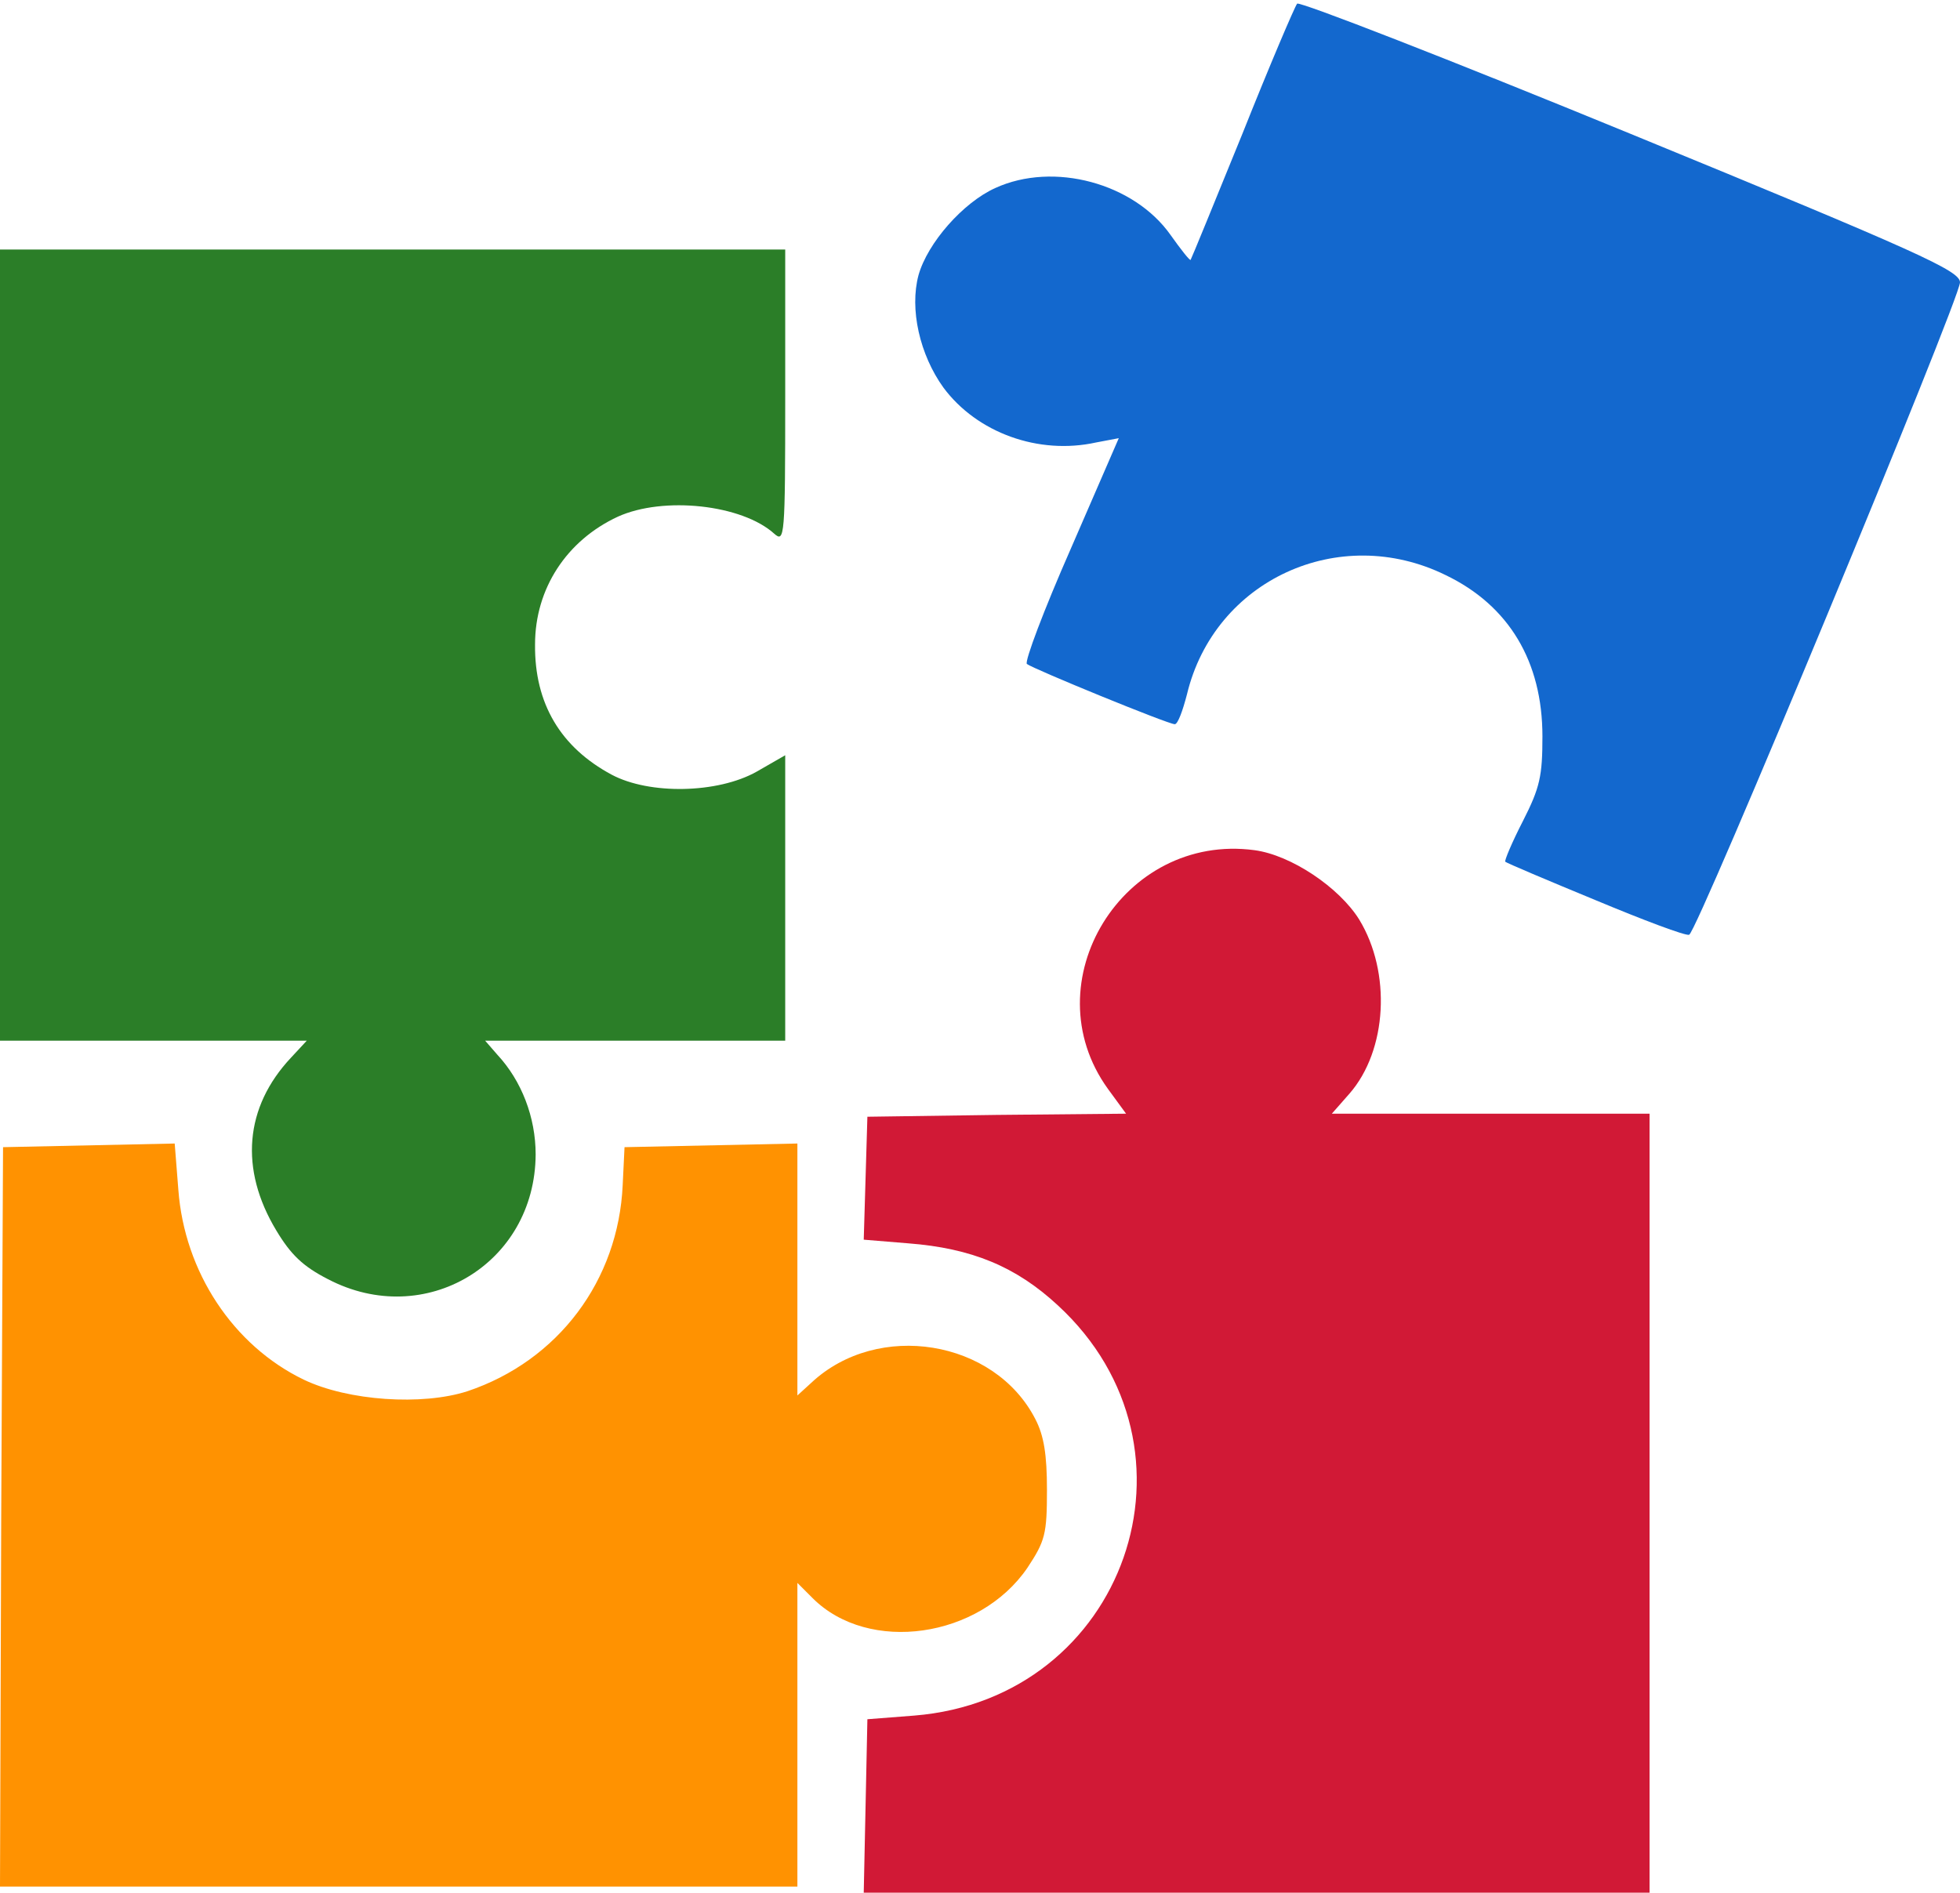 <?xml version="1.0" encoding="UTF-8"?>
<svg data-bbox="0 5.879 3220 3104.121" viewBox="0 0 3220 3110" height="311" width="322" xmlns="http://www.w3.org/2000/svg" data-type="color">
    <g>
        <path d="M539 2102c-41-21-61-40-85-80-61-101-52-203 24-284l26-28H0V410h1290v242c0 231-1 240-18 225-53-48-182-62-257-28-84 39-136 118-136 210-1 97 42 169 126 214 62 33 174 31 238-5l47-27v469H797l20 23c40 43 63 103 63 164-1 180-182 288-341 205z" fill="#2b7e28" data-color="1"/>
        <path d="M1422 2968l3-143 77-6c347-28 491-439 236-674-69-64-142-94-246-102l-73-6 3-101 3-101 212-3 213-2-30-41c-126-175 25-421 241-392 60 8 139 61 172 114 53 87 46 215-16 286l-29 33h522v1280H1419l3-142z" fill="#d11936" data-color="2"/>
        <path d="M2621 1479c-80-33-146-61-148-63-2-1 11-32 29-67 28-55 32-74 32-139 0-123-55-215-159-265-175-86-380 8-425 196-7 27-15 49-20 49-11 0-233-91-243-99-4-4 28-89 72-189l79-182-37 7c-95 21-196-16-251-90-39-54-56-129-41-185 15-53 73-119 126-143 96-44 228-8 288 77 17 24 32 43 33 41 1-1 39-94 85-207 45-113 86-209 90-214 4-4 251 92 548 214 475 195 541 225 541 244 0 27-432 1069-445 1072-6 2-75-24-154-57z" fill="#1368ce" data-color="3"/>
        <path d="M2 2493l3-608 141-3 141-3 6 76c10 135 90 256 206 312 73 35 195 43 269 19 149-50 248-182 255-339l3-62 142-3 142-3v414l23-21c109-102 301-71 368 60 14 27 19 58 19 116 0 73-3 84-32 128-79 116-261 142-353 50l-25-25v499H0l2-607z" fill="#ff9201" data-color="4"/>
    </g>
</svg>

